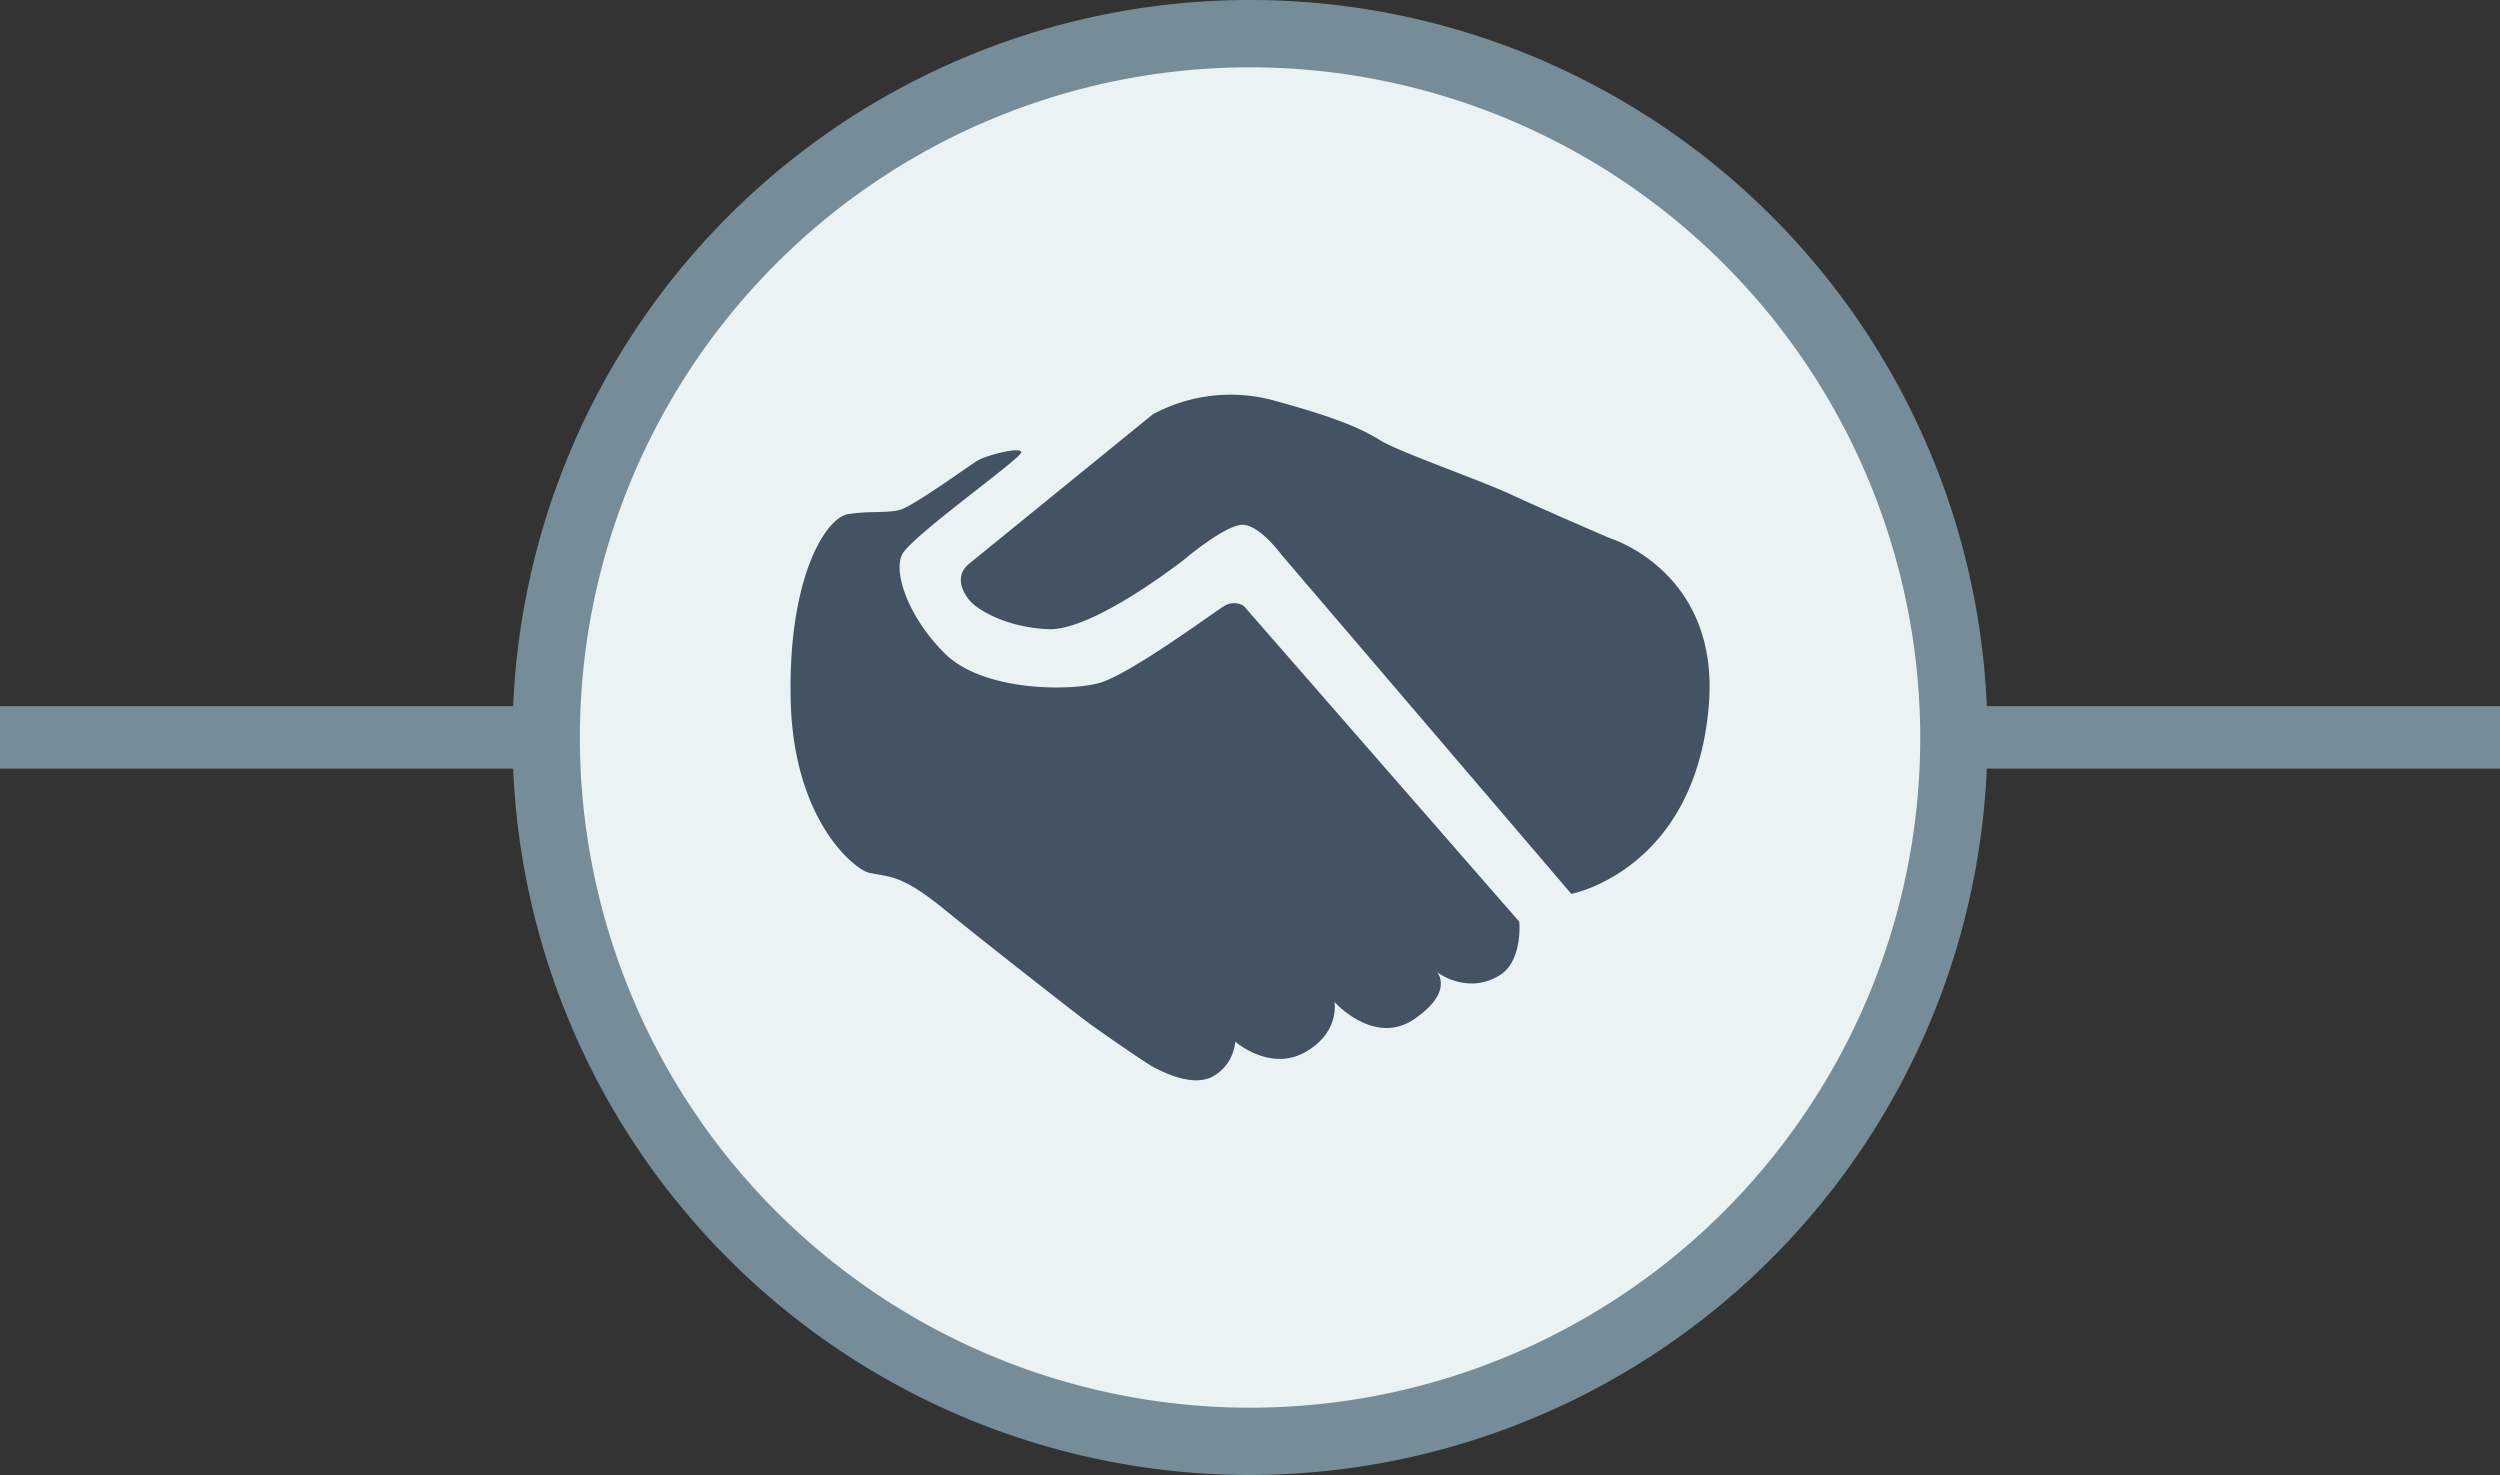 <svg id="Layer_1" data-name="Layer 1" xmlns="http://www.w3.org/2000/svg" viewBox="0 0 400 236"><rect x="0" y="0" width="400" height="236" fill="#333333" stroke="none"/><defs><style>.cls-1{fill:#768d99;}.cls-2{fill:#ebf2f3;}.cls-3{fill:#435363;}</style></defs><title>icon-testing-on-green</title><rect class="cls-1" y="112.98" width="400" height="10"/><circle class="cls-2" cx="200.02" cy="118" r="112.61"/><path class="cls-1" d="M200,236A118,118,0,1,1,318,118,118.13,118.13,0,0,1,200,236Zm0-225.23A107.23,107.23,0,1,0,307.24,118,107.35,107.35,0,0,0,200,10.77Z"/><path class="cls-3" d="M155.08,90.18l29.37-23.89a26.24,26.24,0,0,1,19.26-2.24C214.55,67,218.05,68.74,221,70.54s16.19,6.43,20.76,8.58c4.73,2.22,15.85,7,15.85,7s17.59,5.33,15.8,26.75c-2.2,26.41-22,30.15-22,30.15L205,88.71s-3.39-4.63-6.1-4.74-9.25,5.41-9.25,5.41-14.67,11.63-22,11.29c-6.51-.3-11.18-3-12.53-4.62S152.84,92,155.08,90.18Z"/><path class="cls-3" d="M135.75,82.25c-3.72.56-9.7,10.39-9.24,29.8s10.36,27.11,12.52,27.59c3.27.73,5.08.17,12,5.81s21.1,16.7,22.91,18.05,9.47,6.66,10.6,7.23,6.21,3.38,9.59,1.46a7,7,0,0,0,3.5-5.53s5.53,4.86,11.17,1.7,4.71-8.05,4.71-8.05,6.35,7.14,12.78,2.74,3.64-7.51,3.64-7.51,4.75,3.71,10,.52c3.73-2.26,3.16-8.58,3.16-8.58L199,96.94a3,3,0,0,0-3.27.11c-1.81,1.13-15,10.87-19.83,12.22s-18.68,1.35-24.76-4.74-8.32-13.36-6.69-16c2-3.17,18.84-15.12,18.95-16.14s-5.53.45-6.88,1.24S146.13,81,144,81.57,139.21,81.72,135.75,82.25Z"/></svg>